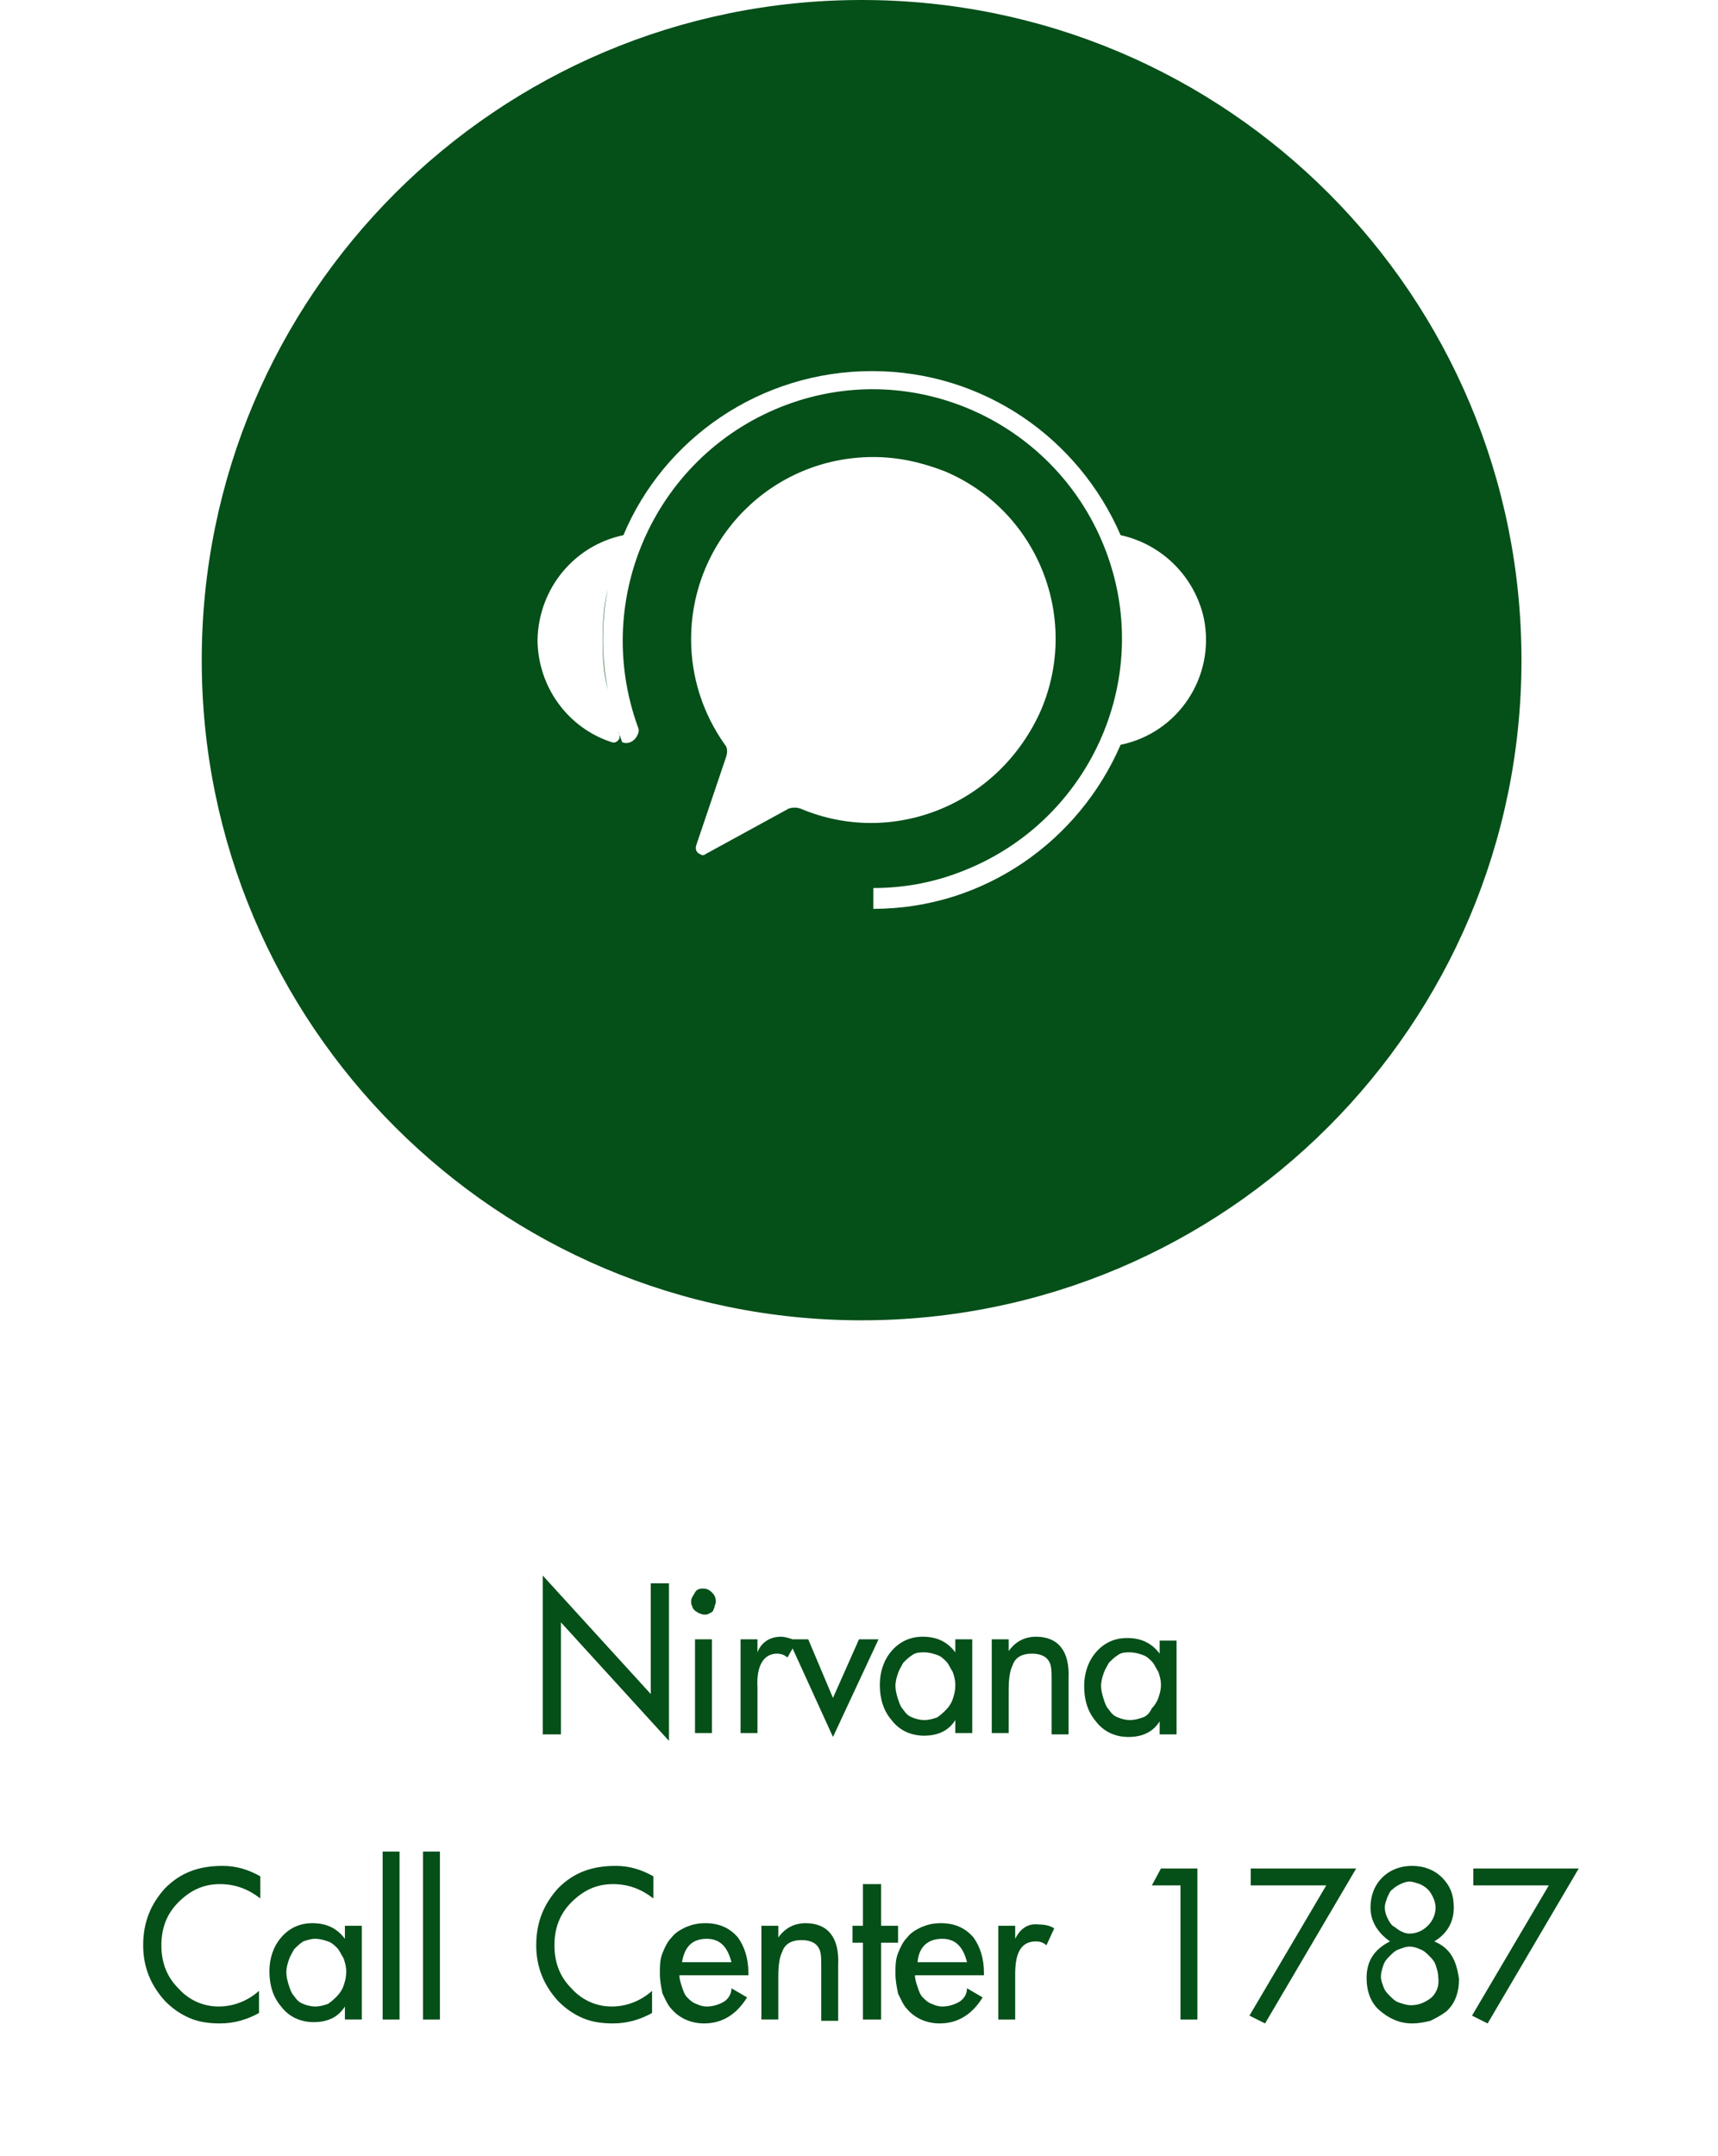 <?xml version="1.0" encoding="utf-8"?>
<!-- Generator: Adobe Illustrator 24.1.3, SVG Export Plug-In . SVG Version: 6.00 Build 0)  -->
<svg version="1.1" id="Layer_1" xmlns="http://www.w3.org/2000/svg" xmlns:xlink="http://www.w3.org/1999/xlink" x="0px" y="0px"
	 viewBox="0 0 132 165.6" style="enable-background:new 0 0 132 165.6;" xml:space="preserve">
<style type="text/css">
	.st0{fill:#054F19;}
</style>
<g>
	<g>
		<path class="st0" d="M46.3,49.1c0-1.3,0.1-2.6,0.4-3.9c-0.5,2.6-0.5,5.2,0,7.8C46.4,51.8,46.3,50.5,46.3,49.1z M66.2,101.4
			L66.2,101.4c28,0,50.7-22.7,50.7-50.7S94.3,0,66.2,0c-28,0-50.7,22.7-50.7,50.7v0C15.5,78.7,38.2,101.4,66.2,101.4z M61.5,62.1
			c-0.3-0.1-0.6-0.1-0.9,0l-6.4,3.5c-0.1,0.1-0.3,0.1-0.4,0c-0.3-0.1-0.4-0.4-0.3-0.7l2.3-6.8c0.1-0.3,0.1-0.7-0.1-0.9
			c-1.7-2.4-2.6-5.2-2.6-8.1c0-7.7,6.2-14,14-14c0,0,0,0,0,0h0c0,0,0,0,0,0c1.9,0,3.7,0.4,5.5,1.1c7.1,3,10.4,11.2,7.4,18.3
			C76.8,61.8,68.6,65.1,61.5,62.1z M47.9,41.1c3.1-7.4,10.5-12.6,19.1-12.6c8.6,0,15.9,5.2,19.1,12.6c3.2,0.7,5.7,3.2,6.4,6.4
			c0.9,4.5-2,8.8-6.4,9.7c-3.2,7.4-10.5,12.6-19,12.6v-1.6c2.3,0,4.5-0.4,6.6-1.2c9.9-3.7,15-14.7,11.3-24.6
			c-3.7-9.9-14.7-15-24.6-11.3S45.4,45.8,49,55.8c0.1,0.2,0.1,0.4,0,0.6c-0.2,0.5-0.7,0.8-1.2,0.6l0,0c-0.1-0.3-0.2-0.6-0.3-0.8
			c0,0.1,0.1,0.2,0.1,0.2c0,0.1,0,0.2,0,0.3c-0.1,0.2-0.3,0.4-0.6,0.3c-3.4-1.1-5.7-4.3-5.7-7.9h0C41.4,45.2,44.1,41.9,47.9,41.1z
			 M26.5,148.9c-0.6-0.8-1.4-1.2-2.5-1.2c-1,0-1.8,0.4-2.4,1.1c-0.6,0.7-0.9,1.6-0.9,2.6c0,1.1,0.3,2,0.9,2.7
			c0.6,0.8,1.5,1.2,2.5,1.2c1.1,0,1.9-0.4,2.4-1.2v1h1.3v-7.2h-1.3V148.9z M26.4,152.5c-0.1,0.3-0.3,0.6-0.5,0.8
			c-0.2,0.2-0.4,0.4-0.7,0.6c-0.3,0.1-0.6,0.2-1,0.2c-0.3,0-0.7-0.1-0.9-0.2c-0.3-0.1-0.5-0.3-0.7-0.6c-0.2-0.2-0.3-0.5-0.4-0.8
			c-0.1-0.3-0.2-0.7-0.2-1c0-0.4,0.1-0.7,0.2-1c0.1-0.3,0.3-0.6,0.4-0.8c0.2-0.2,0.4-0.4,0.7-0.6c0.3-0.1,0.6-0.2,0.9-0.2
			c0.4,0,0.7,0.1,1,0.2c0.3,0.1,0.5,0.3,0.7,0.5c0.2,0.2,0.3,0.5,0.5,0.8c0.1,0.3,0.2,0.6,0.2,1C26.6,151.9,26.5,152.2,26.4,152.5z
			 M12.7,145c-1.1,1.2-1.7,2.6-1.7,4.4c0,1.7,0.6,3.1,1.7,4.3c0.6,0.6,1.2,1,1.9,1.3c0.7,0.3,1.5,0.4,2.3,0.4c1.1,0,2.1-0.3,3-0.8
			v-1.7c-0.9,0.8-2,1.2-3.1,1.2c-1.2,0-2.3-0.5-3.1-1.4c-0.9-0.9-1.3-2-1.3-3.3c0-1.3,0.4-2.4,1.3-3.3c0.9-0.9,1.9-1.4,3.2-1.4
			c1.2,0,2.2,0.4,3.1,1.1v-1.7c-0.9-0.5-1.8-0.8-2.9-0.8C15.3,143.3,13.9,143.8,12.7,145z M29.4,155.1h1.3v-12.9h-1.3V155.1z
			 M54.9,123.4c0-0.1,0.1-0.2,0.1-0.4c0-0.3-0.1-0.5-0.3-0.7c-0.2-0.2-0.4-0.3-0.7-0.3c-0.3,0-0.5,0.1-0.6,0.3s-0.3,0.4-0.3,0.7
			c0,0.1,0,0.2,0.1,0.4c0,0.1,0.1,0.2,0.2,0.3c0.1,0.1,0.2,0.1,0.3,0.2c0.1,0,0.2,0.1,0.4,0.1s0.3,0,0.4-0.1c0.1,0,0.2-0.1,0.3-0.2
			C54.8,123.6,54.9,123.5,54.9,123.4z M74.7,133.1v-7.2h-1.3v1c-0.6-0.8-1.4-1.2-2.5-1.2c-1,0-1.8,0.4-2.4,1.1
			c-0.6,0.7-0.9,1.6-0.9,2.6c0,1.1,0.3,2,0.9,2.7c0.6,0.8,1.5,1.2,2.5,1.2c1.1,0,1.9-0.4,2.4-1.2v1H74.7z M73.2,130.5
			c-0.1,0.3-0.3,0.6-0.5,0.8c-0.2,0.2-0.4,0.4-0.7,0.6c-0.3,0.1-0.6,0.2-1,0.2c-0.3,0-0.7-0.1-0.9-0.2c-0.3-0.1-0.5-0.3-0.7-0.6
			c-0.2-0.2-0.3-0.5-0.4-0.8c-0.1-0.3-0.2-0.7-0.2-1c0-0.4,0.1-0.7,0.2-1c0.1-0.3,0.3-0.6,0.4-0.8c0.2-0.2,0.4-0.4,0.7-0.6
			s0.6-0.2,0.9-0.2c0.4,0,0.7,0.1,1,0.2c0.3,0.1,0.5,0.3,0.7,0.5c0.2,0.2,0.3,0.5,0.5,0.8c0.1,0.3,0.2,0.6,0.2,1
			C73.4,129.9,73.3,130.2,73.2,130.5z M41.7,121v12.2h1.4v-8.6l8.3,9.1v-12.1h-1.4v8.5L41.7,121z M53.4,133.1h1.3v-7.2h-1.3V133.1z
			 M32.5,155.1h1.3v-12.9h-1.3V155.1z M88.5,144.8h2.2v10.3h1.3v-11.6h-2.8L88.5,144.8z M89.1,132.2v1h1.3v-7.2h-1.3v1
			c-0.6-0.8-1.4-1.2-2.5-1.2c-1,0-1.8,0.4-2.4,1.1c-0.6,0.7-0.9,1.6-0.9,2.6c0,1.1,0.3,2,0.9,2.7c0.6,0.8,1.5,1.2,2.5,1.2
			C87.8,133.4,88.6,133,89.1,132.2z M87.8,131.9c-0.3,0.1-0.6,0.2-1,0.2c-0.3,0-0.7-0.1-0.9-0.2c-0.3-0.1-0.5-0.3-0.7-0.6
			c-0.2-0.2-0.3-0.5-0.4-0.8c-0.1-0.3-0.2-0.7-0.2-1c0-0.4,0.1-0.7,0.2-1c0.1-0.3,0.3-0.6,0.4-0.8c0.2-0.2,0.4-0.4,0.7-0.6
			s0.6-0.2,0.9-0.2c0.4,0,0.7,0.1,1,0.2c0.3,0.1,0.5,0.3,0.7,0.5c0.2,0.2,0.3,0.5,0.5,0.8c0.1,0.3,0.2,0.6,0.2,1
			c0,0.4-0.1,0.7-0.2,1c-0.1,0.3-0.3,0.6-0.5,0.8C88.3,131.6,88.1,131.8,87.8,131.9z M96.1,144.8h5.8l-5.9,10l1.2,0.6l7-11.9h-8.1
			V144.8z M113.2,143.5v1.3h5.8l-5.9,10l1.2,0.6l7-11.9H113.2z M79.6,125.7c-0.9,0-1.6,0.4-2.1,1.1v-0.9h-1.3v7.2h1.3v-3.3
			c0-0.9,0.1-1.5,0.3-1.9c0.2-0.6,0.7-0.9,1.5-0.9c0.6,0,1.1,0.2,1.3,0.6c0.2,0.3,0.2,0.8,0.2,1.5v4.1h1.3v-4.3
			C82.2,126.8,81.3,125.7,79.6,125.7z M110.2,149.1c1-0.6,1.5-1.5,1.5-2.6c0-1-0.3-1.7-0.9-2.3c-0.6-0.6-1.4-0.9-2.3-0.9
			c-0.9,0-1.7,0.3-2.3,0.9c-0.6,0.6-0.9,1.4-0.9,2.3c0,1,0.5,1.9,1.5,2.6c-1.2,0.6-1.8,1.5-1.8,2.8c0,1,0.3,1.9,1,2.5
			c0.7,0.6,1.5,1,2.5,1c0.5,0,1-0.1,1.4-0.2c0.4-0.2,0.8-0.4,1.2-0.7c0.7-0.6,1-1.5,1-2.5C111.9,150.5,111.4,149.6,110.2,149.1z
			 M106.6,147.3c-0.1-0.2-0.2-0.5-0.2-0.8c0-0.3,0.1-0.5,0.2-0.8c0.1-0.2,0.2-0.5,0.4-0.6c0.2-0.2,0.4-0.3,0.6-0.4
			c0.2-0.1,0.5-0.2,0.7-0.2s0.5,0.1,0.8,0.2c0.2,0.1,0.4,0.2,0.6,0.4s0.3,0.4,0.4,0.6c0.1,0.2,0.2,0.5,0.2,0.8c0,0.5-0.2,1-0.6,1.4
			c-0.4,0.4-0.9,0.6-1.4,0.6c-0.3,0-0.5-0.1-0.7-0.2c-0.2-0.1-0.4-0.3-0.6-0.4C106.8,147.7,106.7,147.5,106.6,147.3z M110,153.4
			c-0.5,0.4-1,0.6-1.6,0.6c-0.3,0-0.6-0.1-0.9-0.2c-0.3-0.1-0.5-0.3-0.7-0.5s-0.4-0.4-0.5-0.7c-0.1-0.3-0.2-0.5-0.2-0.8
			c0-0.3,0.1-0.6,0.2-0.9s0.3-0.5,0.5-0.7c0.2-0.2,0.4-0.4,0.7-0.5c0.3-0.1,0.5-0.2,0.8-0.2c0.3,0,0.6,0.1,0.8,0.2
			c0.3,0.1,0.5,0.3,0.7,0.5c0.2,0.2,0.4,0.4,0.5,0.7s0.2,0.6,0.2,0.9C110.6,152.5,110.4,153,110,153.4z M78,148.9v-1h-1.3v7.2H78
			v-3.5c0-1.7,0.5-2.5,1.6-2.5c0.3,0,0.6,0.1,0.8,0.3l0.6-1.3c-0.3-0.2-0.7-0.3-1.2-0.3C79,147.7,78.4,148.1,78,148.9z M59.7,127
			c0.3,0,0.6,0.1,0.8,0.3l0.4-0.7l3.1,6.8l3.5-7.5H66l-2,4.5l-1.9-4.5h-1.2c-0.3-0.1-0.6-0.2-0.9-0.2c-0.8,0-1.5,0.4-1.8,1.2v-1
			h-1.3v7.2h1.3v-3.5C58.1,127.9,58.7,127,59.7,127z M61.9,147.7c-0.9,0-1.6,0.4-2.1,1.1v-0.9h-1.3v7.2h1.3v-3.3
			c0-0.9,0.1-1.5,0.3-1.9c0.2-0.6,0.7-0.9,1.5-0.9c0.6,0,1.1,0.2,1.3,0.6c0.2,0.3,0.2,0.8,0.2,1.5v4.1h1.3v-4.3
			C64.5,148.8,63.6,147.7,61.9,147.7z M55.5,153.8c-0.4,0.2-0.8,0.3-1.2,0.3c-0.3,0-0.6-0.1-0.8-0.2c-0.3-0.1-0.5-0.3-0.7-0.5
			c-0.2-0.2-0.3-0.5-0.4-0.8s-0.2-0.6-0.2-0.9h5.3v-0.2c0-1.1-0.3-2-0.8-2.7c-0.6-0.7-1.4-1.1-2.5-1.1c-0.6,0-1,0.1-1.5,0.3
			c-0.4,0.2-0.8,0.4-1.1,0.8c-0.3,0.3-0.5,0.7-0.7,1.2s-0.2,1-0.2,1.6c0,0.5,0.1,1,0.2,1.5c0.2,0.4,0.4,0.9,0.7,1.2
			c0.6,0.7,1.5,1.1,2.5,1.1c1.4,0,2.5-0.7,3.3-2l-1.2-0.7C56.2,153.2,55.9,153.6,55.5,153.8z M54.3,148.9c1,0,1.6,0.6,1.9,1.8h-3.8
			C52.6,149.5,53.2,148.9,54.3,148.9z M42.9,145c-1.1,1.2-1.7,2.6-1.7,4.4c0,1.7,0.6,3.1,1.7,4.3c0.6,0.6,1.2,1,1.9,1.3
			c0.7,0.3,1.5,0.4,2.3,0.4c1.1,0,2.1-0.3,3-0.8v-1.7c-0.9,0.8-2,1.2-3.1,1.2c-1.2,0-2.3-0.5-3.1-1.4c-0.9-0.9-1.3-2-1.3-3.3
			c0-1.3,0.4-2.4,1.3-3.3c0.9-0.9,1.9-1.4,3.2-1.4c1.2,0,2.2,0.4,3.1,1.1v-1.7c-0.9-0.5-1.8-0.8-2.9-0.8
			C45.5,143.3,44.1,143.8,42.9,145z M73.6,153.8c-0.4,0.2-0.8,0.3-1.2,0.3c-0.3,0-0.6-0.1-0.8-0.2c-0.3-0.1-0.5-0.3-0.7-0.5
			c-0.2-0.2-0.3-0.5-0.4-0.8s-0.2-0.6-0.2-0.9h5.3v-0.2c0-1.1-0.3-2-0.8-2.7c-0.6-0.7-1.4-1.1-2.5-1.1c-0.6,0-1,0.1-1.5,0.3
			c-0.4,0.2-0.8,0.4-1.1,0.8c-0.3,0.3-0.5,0.7-0.7,1.2s-0.2,1-0.2,1.6c0,0.5,0.1,1,0.2,1.5c0.2,0.4,0.4,0.9,0.7,1.2
			c0.6,0.7,1.5,1.1,2.5,1.1c1.4,0,2.5-0.7,3.3-2l-1.2-0.7C74.3,153.2,74,153.6,73.6,153.8z M72.4,148.9c1,0,1.6,0.6,1.9,1.8h-3.8
			C70.6,149.5,71.3,148.9,72.4,148.9z M69,147.9h-1.3v-3.2h-1.4v3.2h-0.8v1.3h0.8v5.9h1.4v-5.9H69V147.9z"/>
	</g>
</g>
</svg>
